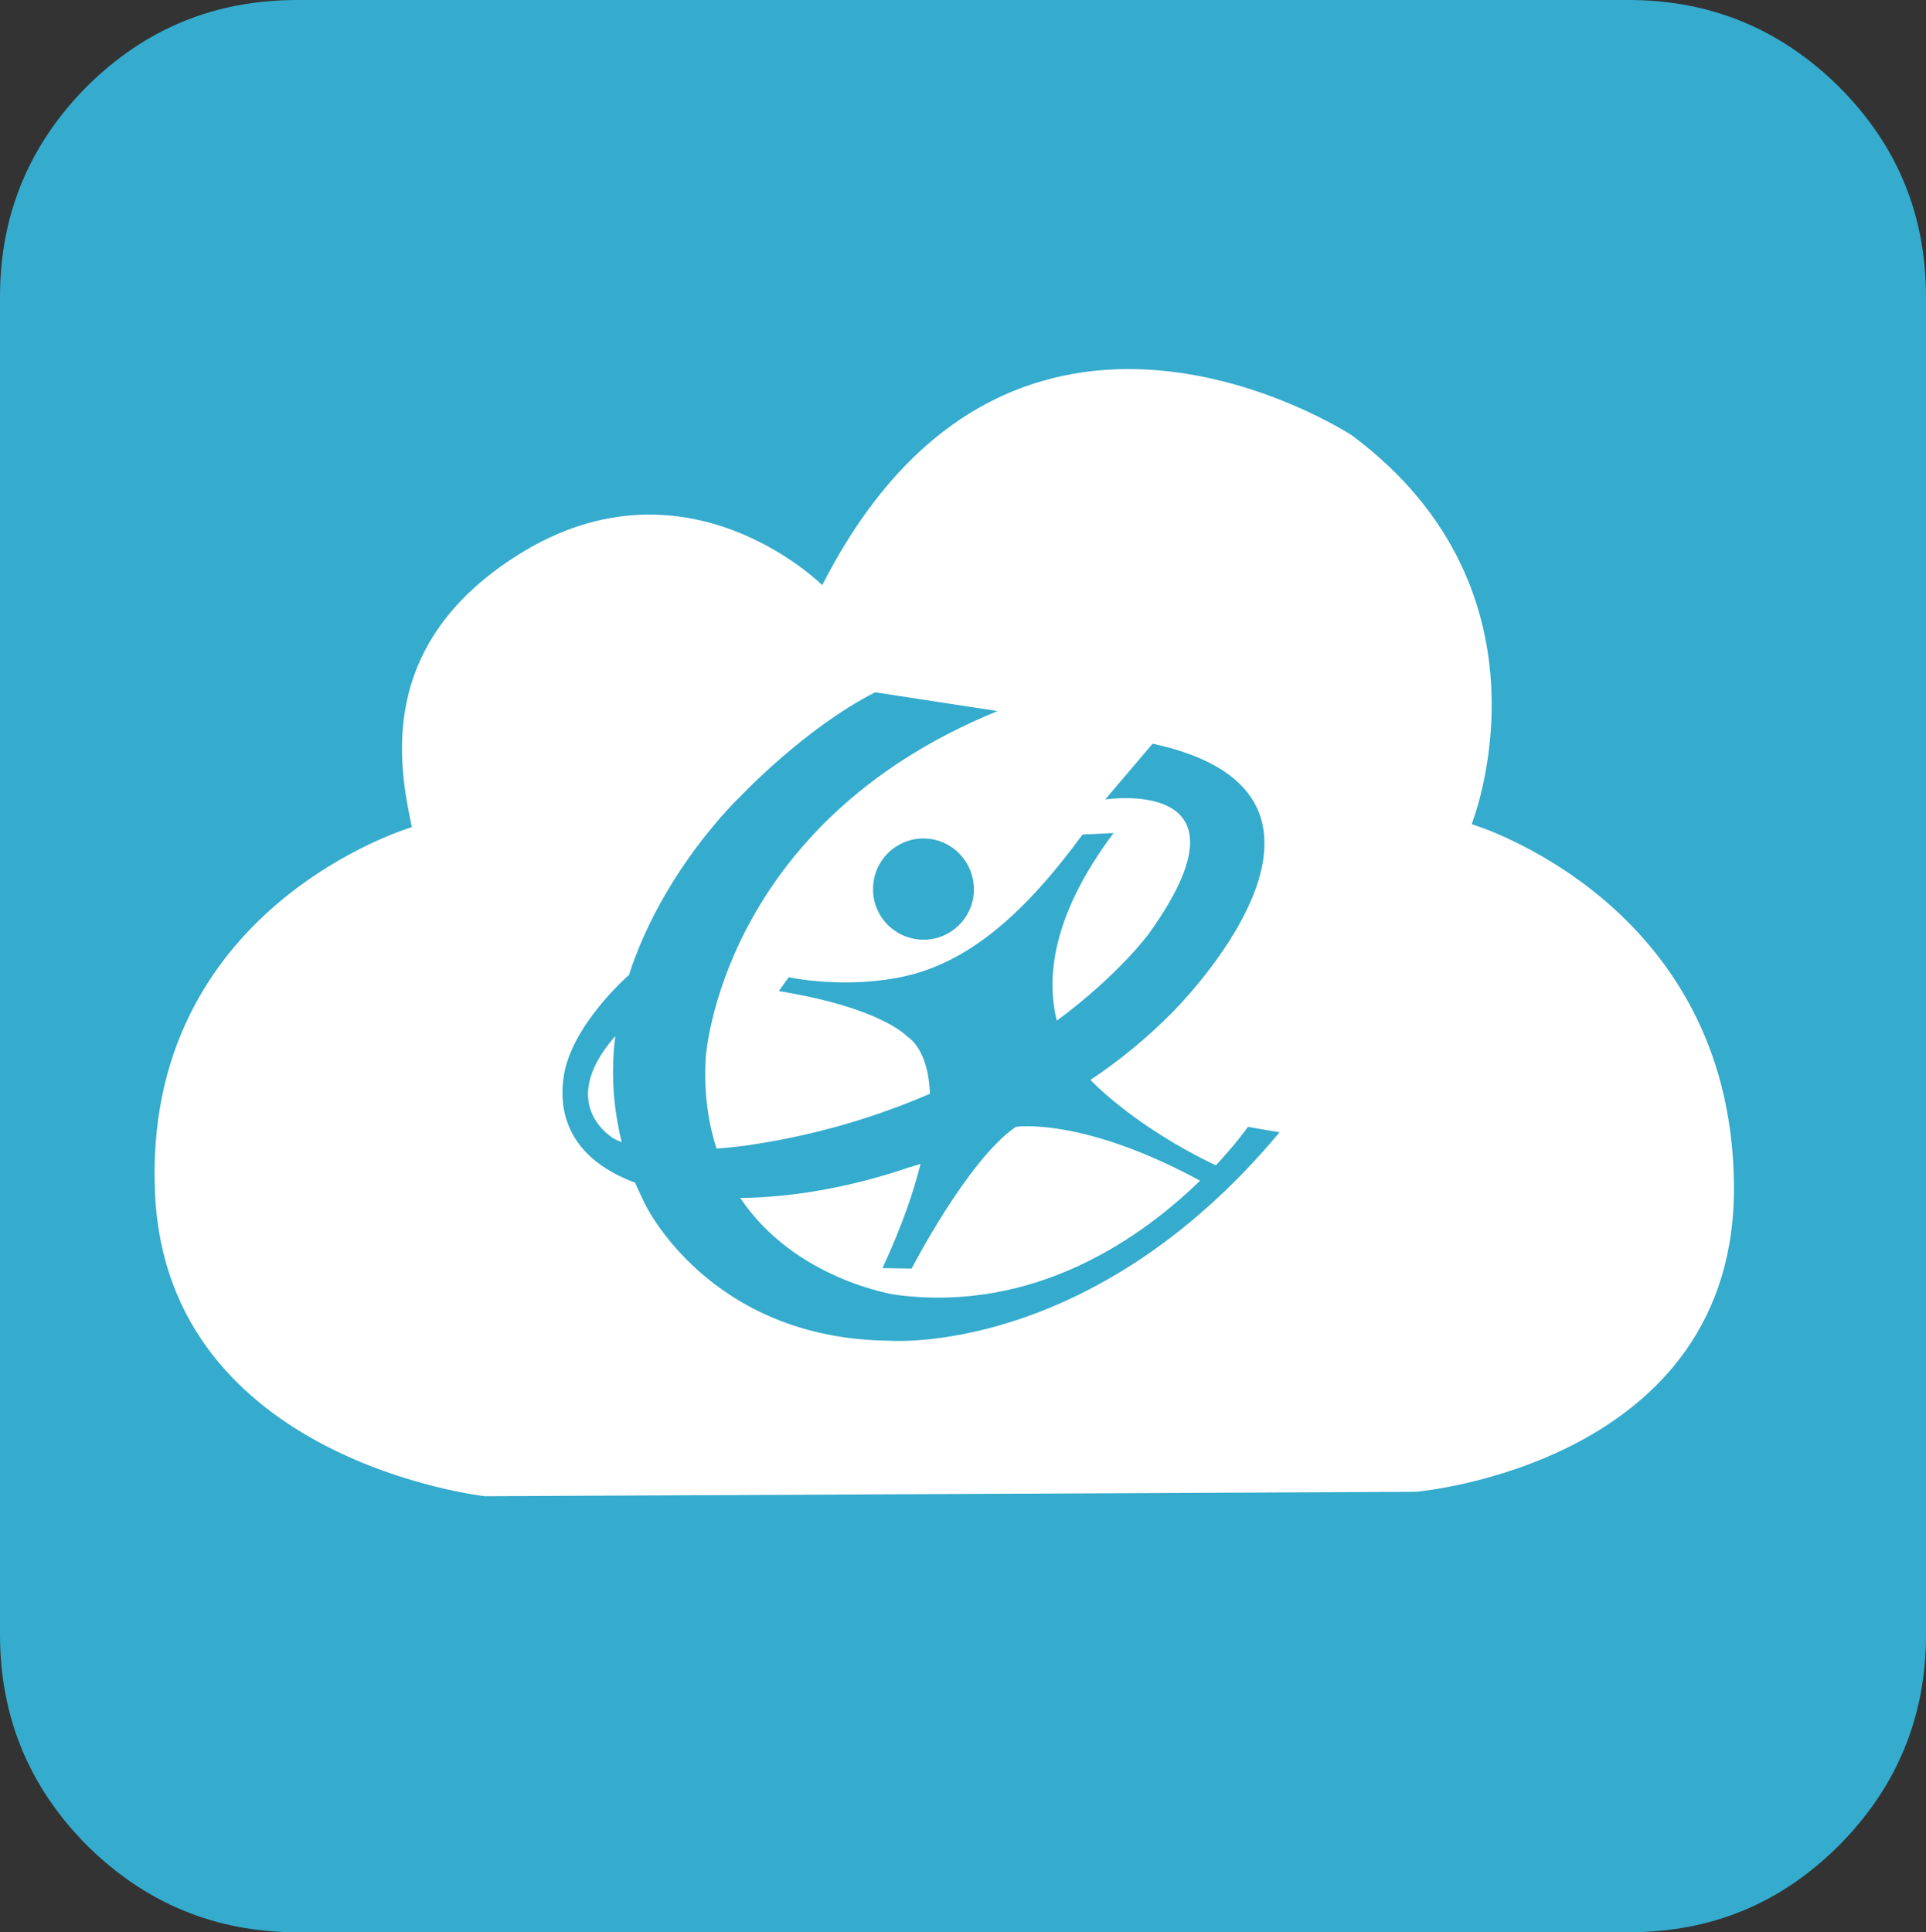 <svg version="1.1" id="Layer_1" xmlns="http://www.w3.org/2000/svg" x="0px" y="0px" style="enable-background:new 0 0 400 400;" xml:space="preserve" viewBox="4.9 4.6 390 391.3"><rect x="4.9" y="4.6" width="390" height="391.3" fill="#333333" stroke="none"/> <style type="text/css"> 	.st0{fill:#35ABCD;} 	.st1{fill:#FFFFFF;} </style> <g> 	<path class="st0" d="M4.9,335.6V64.7c0-16.6,5.9-30.8,17.6-42.6C34.3,10.4,48.4,4.6,65.1,4.6h269.6c16.6,0,30.8,5.9,42.6,17.6 		c11.8,11.8,17.6,25.9,17.6,42.6v270.9c0,16.6-5.9,30.8-17.6,42.6c-11.8,11.8-25.9,17.6-42.6,17.6H65.1c-16.6,0-30.8-5.9-42.6-17.6 		C10.7,366.4,4.9,352.2,4.9,335.6z"></path> 	<g> 		<g> 			<path class="st1" d="M210.6,232.8c-9.7,6.6-21.1,28.7-21.1,28.7l-5.9-0.1c3.9-8.4,6.3-15.4,7.7-21.1c-1.5,0.5-2.3,0.7-2.3,0.7 				c-11.7,4-23.6,6.1-34.2,6.2c11.1,16.6,31.4,19.6,31.4,19.6c28.5,3.8,50.1-11.8,61.7-23.1C223.9,230.7,210.6,232.8,210.6,232.8z"></path> 			<path class="st1" d="M129.7,213c-0.1,0.8-0.2,1.4-0.2,1.4c-12.4,14.2-0.1,20.9-0.1,20.9c0.4,0.2,0.9,0.4,1.4,0.6 				C128.8,227.9,128.6,220.2,129.7,213z"></path> 			<path class="st1" d="M302.9,171.5c0,0,18.7-46.7-24.2-78.7c0,0-68.8-45.3-107.3,30.3c0,0-27.5-27.5-61.5-6.2 				c-29,18.2-24.2,42.9-21.6,55.2c0,0-54.8,16.1-52,74.4c2.6,54,66.8,61.1,66.8,61.1l188.5-0.9c0,0,65.4-5.5,64.4-62.7 				C355.2,187,302.9,171.5,302.9,171.5z M184.8,276.1c-36.4-0.4-49.3-27.7-49.3-27.7c-0.7-1.5-1.4-2.9-2-4.3 				c-10-3.7-15.9-10.7-14.5-21.2c1.4-10.6,13.3-20.9,13.3-20.9c-0.3,0.8-0.6,1.9-0.9,2.9c6.4-23,23.4-39,23.4-39 				s13.1-13.9,27.3-21.1l24.8,3.8c-56.2,22.9-59.1,70.2-59.1,70.2c-0.4,7.1,0.5,13.2,2.2,18.4c4.2-0.3,7.2-0.8,7.2-0.8 				c13.9-2.1,25.8-5.9,36-10.3c-0.3-9.3-4.6-11.6-4.6-11.6s-5.1-5.8-26-9.2l2-2.8c0,0,10.4,2.3,22.1,0.1c12.8-2.4,24.4-11.2,37.4-29 				l6.3-0.3c-12.7,16.9-13.6,29.6-11.5,38c12.7-9.4,18.7-17.7,18.7-17.7c22.9-32-8.9-27.1-8.9-27.1l9.6-11.3 				c48.5,10.5,4,54.4,4,54.4c-5.2,5.3-10.9,9.9-16.6,13.7c0.7,0.7,9.1,9.5,25.4,17.3c4.2-4.5,6.5-7.8,6.5-7.8l6.4,1.1 				C225.9,279.6,184.8,276.1,184.8,276.1z M202.1,185.1c-0.2,5.4-4.6,9.7-10,9.8c-5.9,0.1-10.7-4.8-10.4-10.7 				c0.2-5.4,4.6-9.7,10-9.8C197.6,174.3,202.3,179.2,202.1,185.1z"></path> 		</g> 	</g> </g> </svg>
